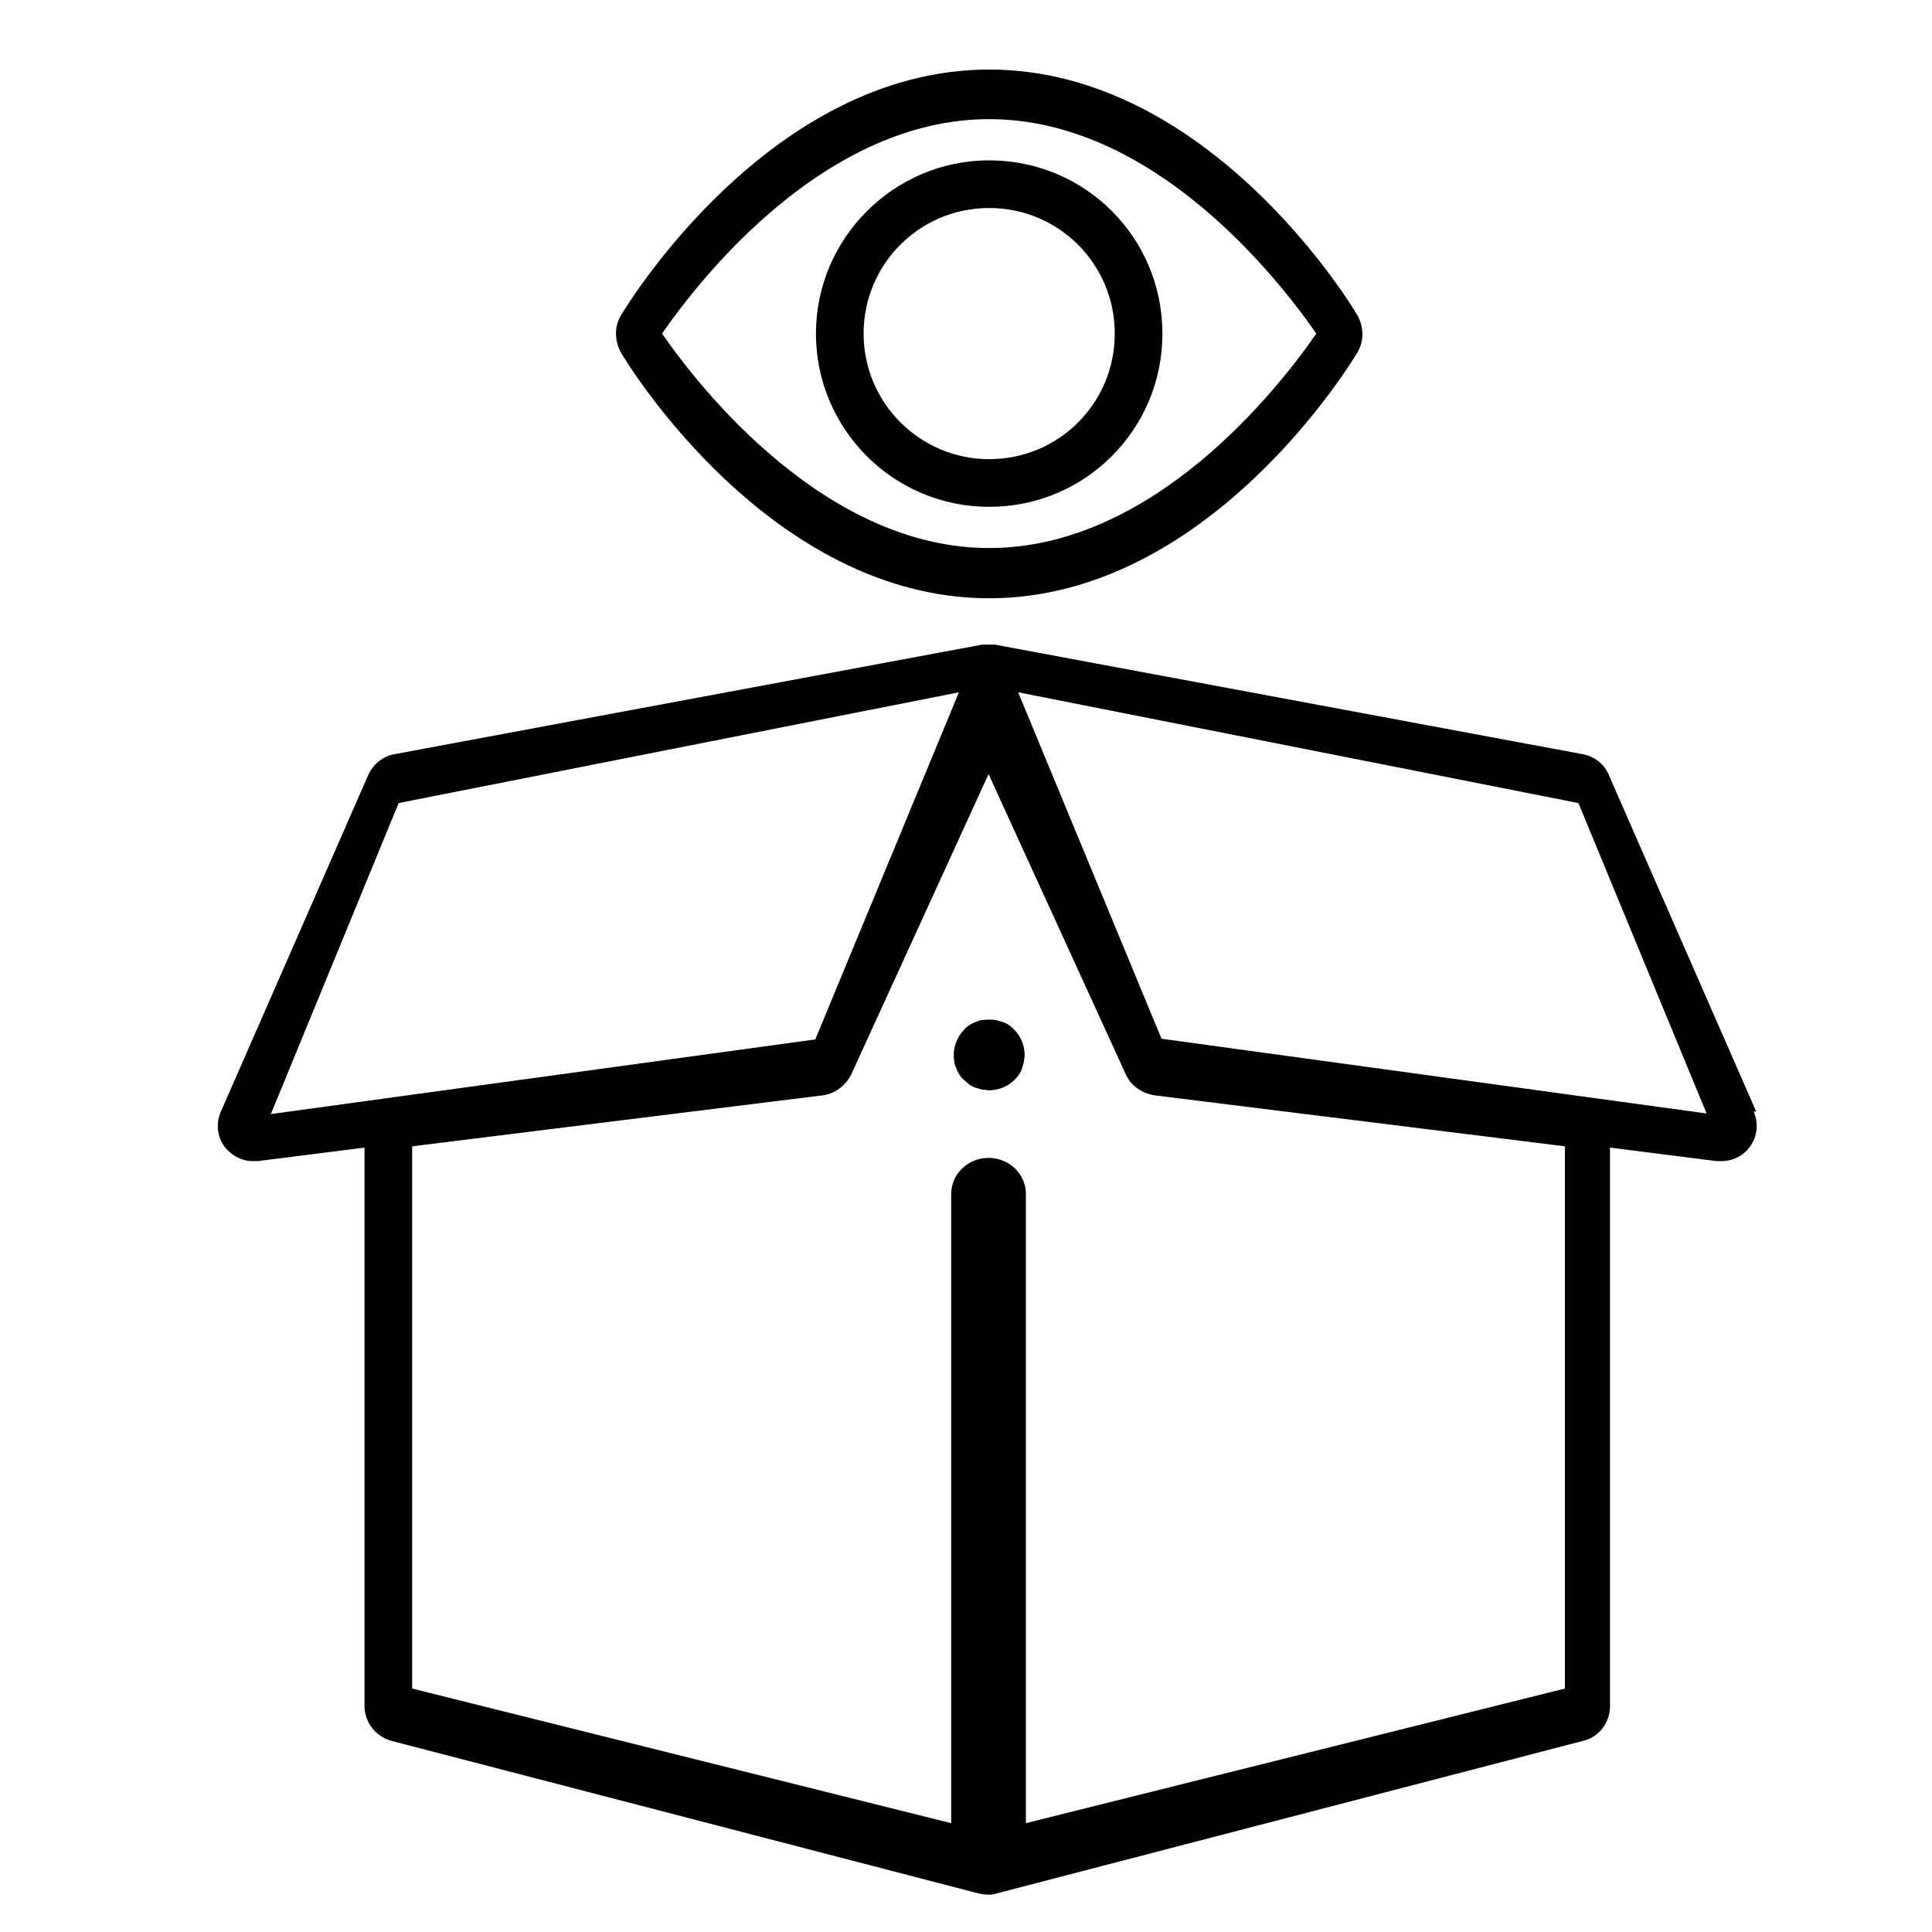 <svg xmlns="http://www.w3.org/2000/svg" version="1.1" viewBox="0 0 30 30" height="30" width="30">
  <!-- Generator: Adobe Illustrator 28.7.1, SVG Export Plug-In . SVG Version: 1.2.0 Build 142)  -->
  <g>
    <g id="Layer_1">
      <g>
        <path d="M15.75,15.99s-.05-.05-.08-.07c-.03-.02-.06-.04-.1-.05-.03-.01-.07-.02-.1-.03-.07-.01-.14-.01-.22,0-.04,0-.07.02-.1.03-.03.01-.07.03-.1.05-.03.02-.06.04-.08.07-.1.1-.16.25-.16.39,0,.04,0,.07.01.11,0,.04.02.07.03.1s.03.07.05.1c.02.03.04.06.07.08s.05.05.08.07c.03.02.06.04.1.05.03.01.07.02.1.03.04,0,.07.01.11.01.15,0,.29-.06.39-.16.03-.03.05-.05.07-.08.02-.03.04-.06.05-.1s.02-.07.03-.1c0-.04.01-.07.01-.11,0-.15-.06-.29-.16-.39Z"></path>
        <path d="M27.27,17.26l-2.29-5.23c-.07-.17-.23-.29-.41-.32l-9.12-1.7s-.09,0-.09,0c0,0,0,0,0,0,0,0-.07,0-.11,0l-9.12,1.7c-.18.03-.33.15-.41.32l-2.29,5.23c-.08.18-.06.39.06.55.11.14.27.22.44.22.02,0,.05,0,.07,0l1.66-.21v8.67c0,.25.17.47.41.54l9.12,2.37s.09.02.14.02c.05,0,.1,0,.15-.02l9.11-2.37c.24-.06.41-.28.41-.54v-8.67l1.66.21s.05,0,.07,0c.17,0,.34-.08.44-.22.12-.16.14-.37.06-.55ZM4.21,17.29l1.98-4.82,8.7-1.72-2.23,5.39-8.46,1.16ZM15.93,28.31v-9.77c0-.31-.26-.56-.58-.56s-.58.25-.58.56v9.77l-8.37-2.09v-8.42l6.36-.79c.2-.02.37-.15.46-.33l2.13-4.66,2.13,4.66c.08.18.25.3.46.33l6.36.79v8.42h0l-8.37,2.09ZM18.04,16.14l-2.23-5.39,8.7,1.72,1.99,4.82-8.46-1.16Z"></path>
        <path d="M21.08,4.9c-.09-.16-2.31-3.82-5.72-3.82s-5.63,3.67-5.72,3.82c-.1.17-.1.39,0,.57.09.16,2.31,3.82,5.72,3.82s5.63-3.67,5.72-3.82c.1-.17.1-.39,0-.57ZM15.36,8.51c-2.53,0-4.47-2.45-5.08-3.33.61-.88,2.54-3.33,5.08-3.33s4.47,2.45,5.08,3.33c-.61.88-2.54,3.33-5.08,3.33Z"></path>
        <path d="M15.36,2.49c-1.48,0-2.69,1.21-2.69,2.69s1.2,2.69,2.69,2.69,2.69-1.2,2.69-2.69-1.2-2.69-2.69-2.69ZM15.36,7.13c-1.07,0-1.95-.87-1.95-1.95s.87-1.95,1.95-1.95,1.95.87,1.95,1.95-.87,1.95-1.95,1.95Z"></path>
      </g>
    </g>
  </g>
</svg>